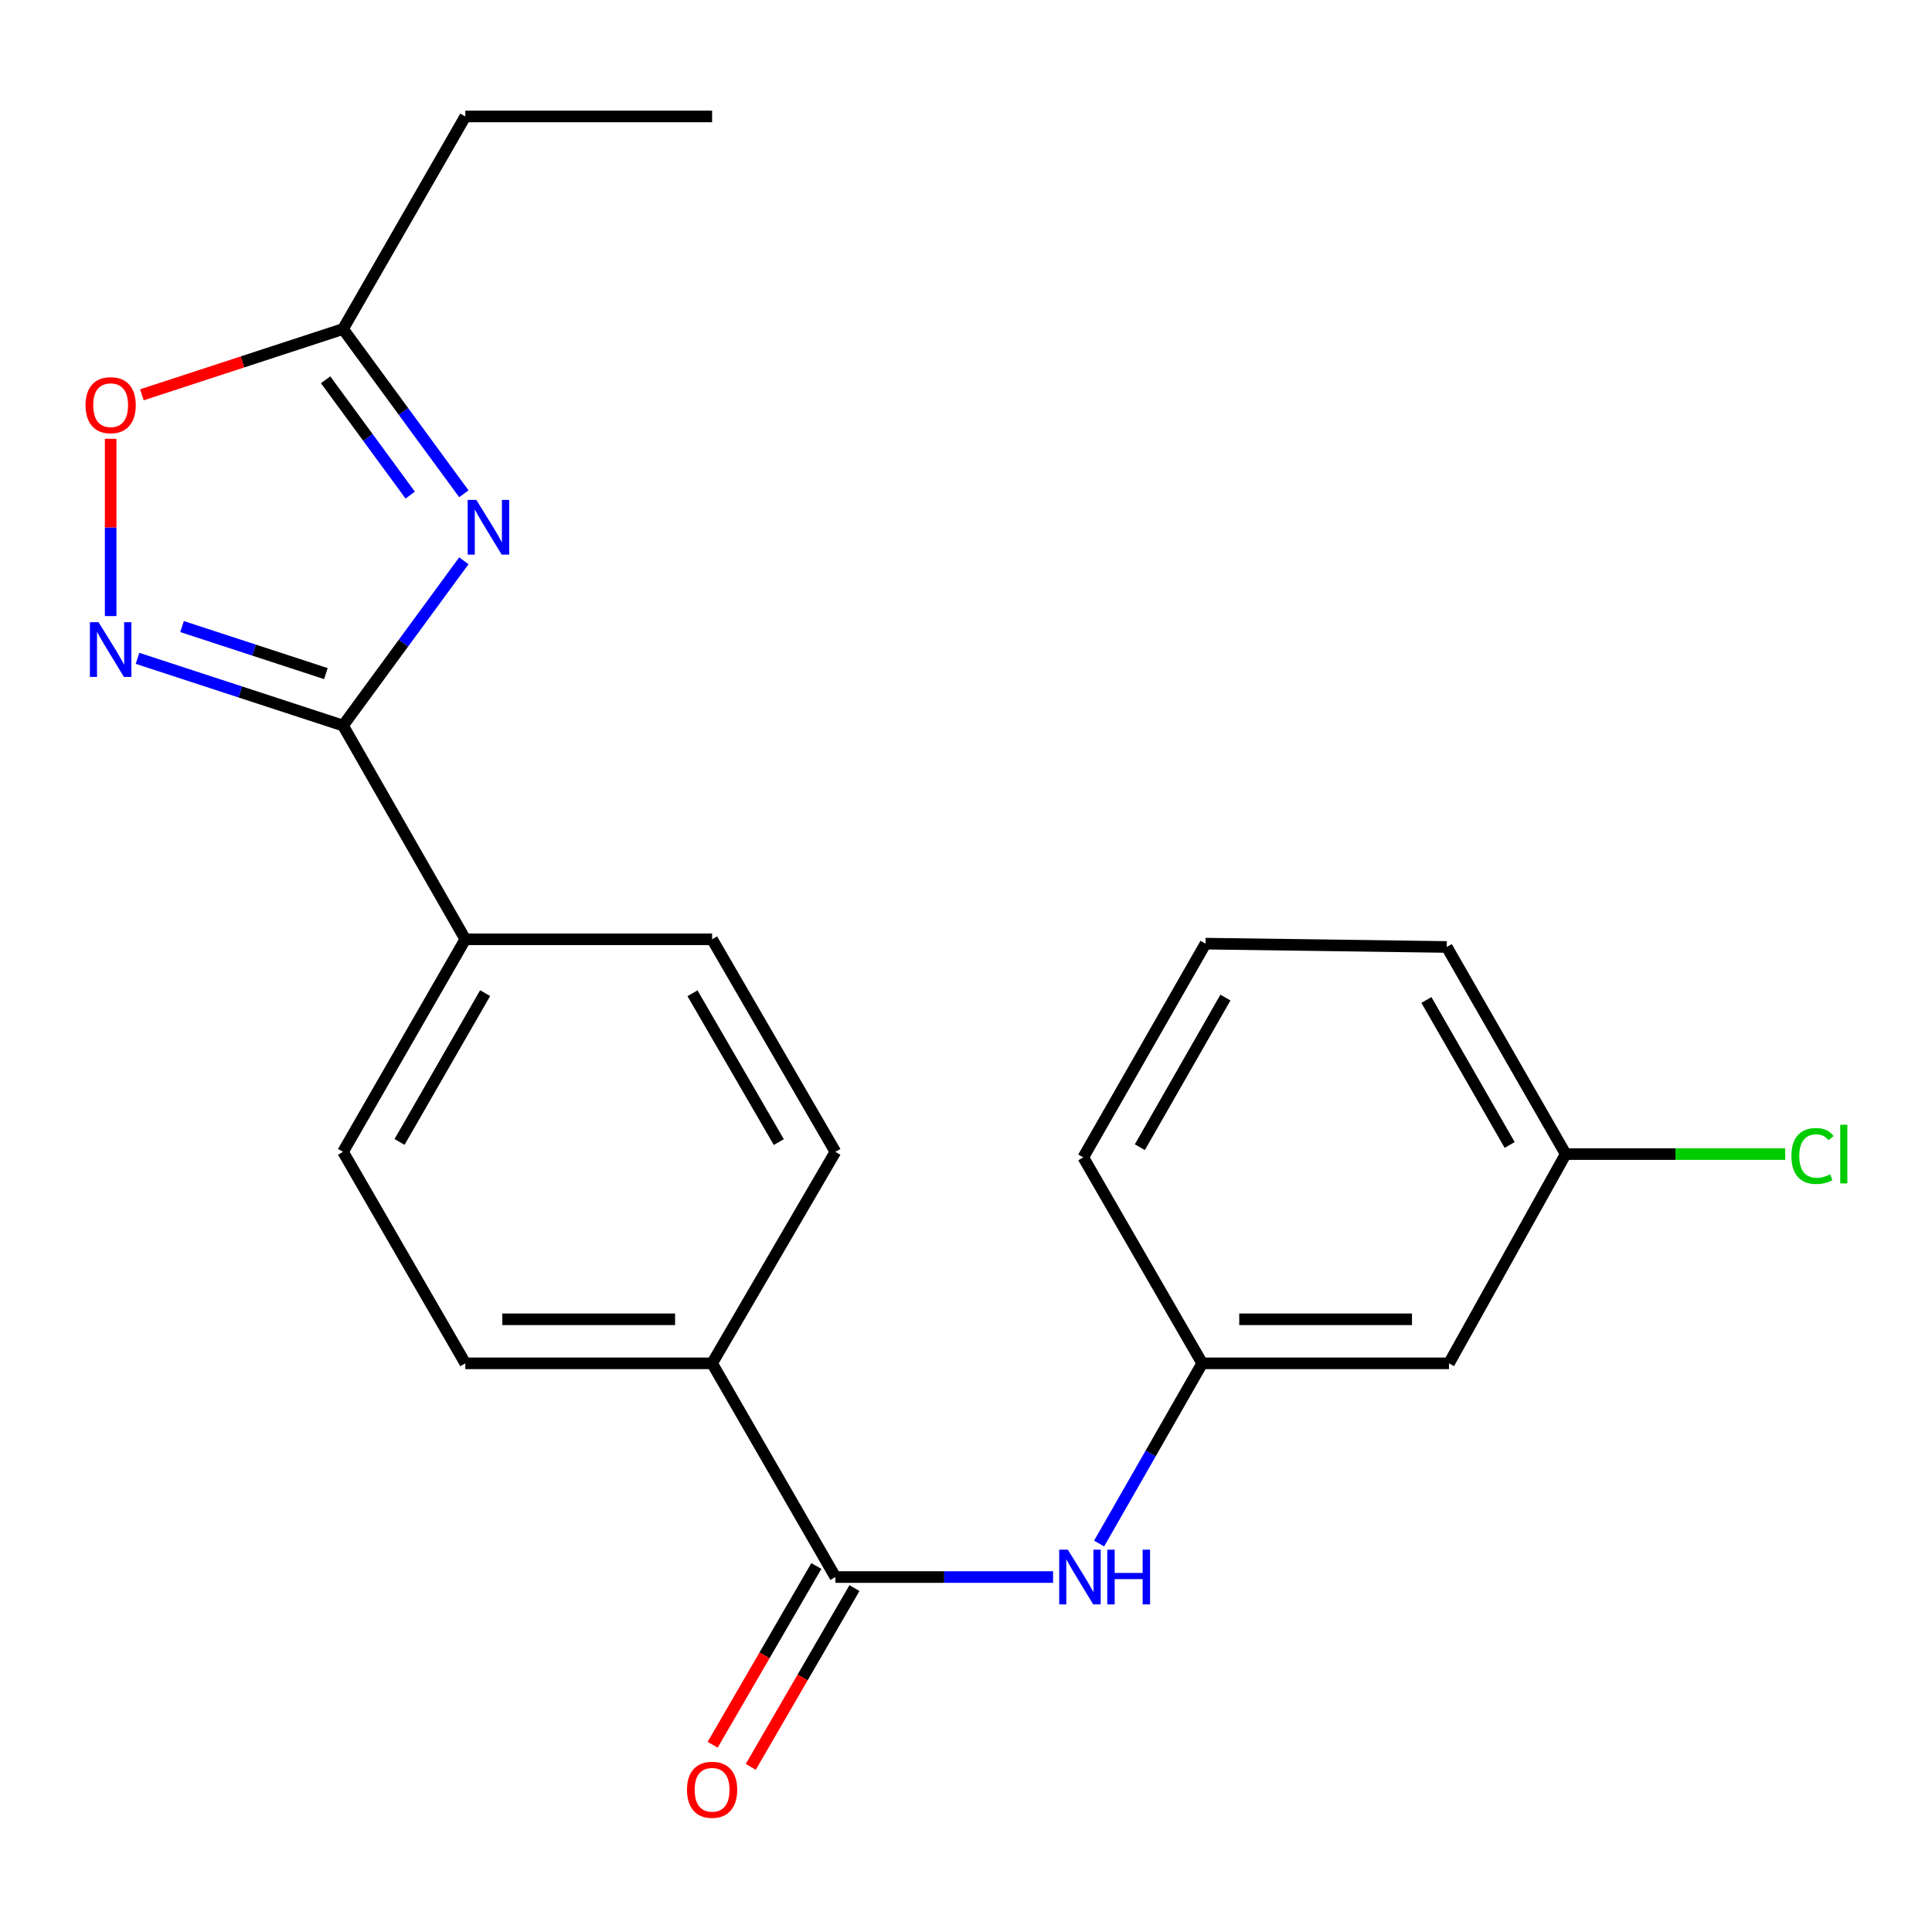 <?xml version='1.0' encoding='iso-8859-1'?>
<svg version='1.1' baseProfile='full'
              xmlns='http://www.w3.org/2000/svg'
                      xmlns:rdkit='http://www.rdkit.org/xml'
                      xmlns:xlink='http://www.w3.org/1999/xlink'
                  xml:space='preserve'
width='1000px' height='1000px' viewBox='0 0 1000 1000'>
<!-- END OF HEADER -->
<rect style='opacity:1.0;fill:#FFFFFF;stroke:none' width='1000' height='1000' x='0' y='0'> </rect>
<path class='bond-0' d='M 240.094,290.256 L 208.822,332.902' style='fill:none;fill-rule:evenodd;stroke:#0000FF;stroke-width:6px;stroke-linecap:butt;stroke-linejoin:miter;stroke-opacity:1' />
<path class='bond-0' d='M 208.822,332.902 L 177.549,375.547' style='fill:none;fill-rule:evenodd;stroke:#000000;stroke-width:6px;stroke-linecap:butt;stroke-linejoin:miter;stroke-opacity:1' />
<path class='bond-3' d='M 240.091,255.573 L 208.82,212.94' style='fill:none;fill-rule:evenodd;stroke:#0000FF;stroke-width:6px;stroke-linecap:butt;stroke-linejoin:miter;stroke-opacity:1' />
<path class='bond-3' d='M 208.82,212.94 L 177.549,170.307' style='fill:none;fill-rule:evenodd;stroke:#000000;stroke-width:6px;stroke-linecap:butt;stroke-linejoin:miter;stroke-opacity:1' />
<path class='bond-3' d='M 212.326,256.267 L 190.437,226.424' style='fill:none;fill-rule:evenodd;stroke:#0000FF;stroke-width:6px;stroke-linecap:butt;stroke-linejoin:miter;stroke-opacity:1' />
<path class='bond-3' d='M 190.437,226.424 L 168.547,196.581' style='fill:none;fill-rule:evenodd;stroke:#000000;stroke-width:6px;stroke-linecap:butt;stroke-linejoin:miter;stroke-opacity:1' />
<path class='bond-1' d='M 177.549,375.547 L 124.363,358.151' style='fill:none;fill-rule:evenodd;stroke:#000000;stroke-width:6px;stroke-linecap:butt;stroke-linejoin:miter;stroke-opacity:1' />
<path class='bond-1' d='M 124.363,358.151 L 71.176,340.754' style='fill:none;fill-rule:evenodd;stroke:#0000FF;stroke-width:6px;stroke-linecap:butt;stroke-linejoin:miter;stroke-opacity:1' />
<path class='bond-1' d='M 168.681,348.659 L 131.45,336.482' style='fill:none;fill-rule:evenodd;stroke:#000000;stroke-width:6px;stroke-linecap:butt;stroke-linejoin:miter;stroke-opacity:1' />
<path class='bond-1' d='M 131.45,336.482 L 94.22,324.304' style='fill:none;fill-rule:evenodd;stroke:#0000FF;stroke-width:6px;stroke-linecap:butt;stroke-linejoin:miter;stroke-opacity:1' />
<path class='bond-6' d='M 177.549,375.547 L 240.842,486.173' style='fill:none;fill-rule:evenodd;stroke:#000000;stroke-width:6px;stroke-linecap:butt;stroke-linejoin:miter;stroke-opacity:1' />
<path class='bond-22' d='M 57.272,318.882 L 57.272,273.004' style='fill:none;fill-rule:evenodd;stroke:#0000FF;stroke-width:6px;stroke-linecap:butt;stroke-linejoin:miter;stroke-opacity:1' />
<path class='bond-22' d='M 57.272,273.004 L 57.272,227.126' style='fill:none;fill-rule:evenodd;stroke:#FF0000;stroke-width:6px;stroke-linecap:butt;stroke-linejoin:miter;stroke-opacity:1' />
<path class='bond-2' d='M 432.403,816.276 L 368.579,705.663' style='fill:none;fill-rule:evenodd;stroke:#000000;stroke-width:6px;stroke-linecap:butt;stroke-linejoin:miter;stroke-opacity:1' />
<path class='bond-5' d='M 432.403,816.276 L 488.737,816.276' style='fill:none;fill-rule:evenodd;stroke:#000000;stroke-width:6px;stroke-linecap:butt;stroke-linejoin:miter;stroke-opacity:1' />
<path class='bond-5' d='M 488.737,816.276 L 545.071,816.276' style='fill:none;fill-rule:evenodd;stroke:#0000FF;stroke-width:6px;stroke-linecap:butt;stroke-linejoin:miter;stroke-opacity:1' />
<path class='bond-9' d='M 422.542,810.556 L 395.706,856.821' style='fill:none;fill-rule:evenodd;stroke:#000000;stroke-width:6px;stroke-linecap:butt;stroke-linejoin:miter;stroke-opacity:1' />
<path class='bond-9' d='M 395.706,856.821 L 368.869,903.086' style='fill:none;fill-rule:evenodd;stroke:#FF0000;stroke-width:6px;stroke-linecap:butt;stroke-linejoin:miter;stroke-opacity:1' />
<path class='bond-9' d='M 442.264,821.995 L 415.427,868.26' style='fill:none;fill-rule:evenodd;stroke:#000000;stroke-width:6px;stroke-linecap:butt;stroke-linejoin:miter;stroke-opacity:1' />
<path class='bond-9' d='M 415.427,868.26 L 388.59,914.525' style='fill:none;fill-rule:evenodd;stroke:#FF0000;stroke-width:6px;stroke-linecap:butt;stroke-linejoin:miter;stroke-opacity:1' />
<path class='bond-4' d='M 177.549,170.307 L 125.493,187.328' style='fill:none;fill-rule:evenodd;stroke:#000000;stroke-width:6px;stroke-linecap:butt;stroke-linejoin:miter;stroke-opacity:1' />
<path class='bond-4' d='M 125.493,187.328 L 73.436,204.35' style='fill:none;fill-rule:evenodd;stroke:#FF0000;stroke-width:6px;stroke-linecap:butt;stroke-linejoin:miter;stroke-opacity:1' />
<path class='bond-17' d='M 177.549,170.307 L 240.842,60.277' style='fill:none;fill-rule:evenodd;stroke:#000000;stroke-width:6px;stroke-linecap:butt;stroke-linejoin:miter;stroke-opacity:1' />
<path class='bond-8' d='M 568.9,798.93 L 595.584,752.296' style='fill:none;fill-rule:evenodd;stroke:#0000FF;stroke-width:6px;stroke-linecap:butt;stroke-linejoin:miter;stroke-opacity:1' />
<path class='bond-8' d='M 595.584,752.296 L 622.267,705.663' style='fill:none;fill-rule:evenodd;stroke:#000000;stroke-width:6px;stroke-linecap:butt;stroke-linejoin:miter;stroke-opacity:1' />
<path class='bond-11' d='M 240.842,486.173 L 177.549,596.19' style='fill:none;fill-rule:evenodd;stroke:#000000;stroke-width:6px;stroke-linecap:butt;stroke-linejoin:miter;stroke-opacity:1' />
<path class='bond-11' d='M 251.11,514.044 L 206.805,591.056' style='fill:none;fill-rule:evenodd;stroke:#000000;stroke-width:6px;stroke-linecap:butt;stroke-linejoin:miter;stroke-opacity:1' />
<path class='bond-12' d='M 240.842,486.173 L 368.579,486.173' style='fill:none;fill-rule:evenodd;stroke:#000000;stroke-width:6px;stroke-linecap:butt;stroke-linejoin:miter;stroke-opacity:1' />
<path class='bond-7' d='M 368.579,705.663 L 432.403,596.19' style='fill:none;fill-rule:evenodd;stroke:#000000;stroke-width:6px;stroke-linecap:butt;stroke-linejoin:miter;stroke-opacity:1' />
<path class='bond-23' d='M 368.579,705.663 L 240.842,705.663' style='fill:none;fill-rule:evenodd;stroke:#000000;stroke-width:6px;stroke-linecap:butt;stroke-linejoin:miter;stroke-opacity:1' />
<path class='bond-23' d='M 349.418,682.864 L 260.002,682.864' style='fill:none;fill-rule:evenodd;stroke:#000000;stroke-width:6px;stroke-linecap:butt;stroke-linejoin:miter;stroke-opacity:1' />
<path class='bond-10' d='M 622.267,705.663 L 749.992,705.663' style='fill:none;fill-rule:evenodd;stroke:#000000;stroke-width:6px;stroke-linecap:butt;stroke-linejoin:miter;stroke-opacity:1' />
<path class='bond-10' d='M 641.426,682.864 L 730.833,682.864' style='fill:none;fill-rule:evenodd;stroke:#000000;stroke-width:6px;stroke-linecap:butt;stroke-linejoin:miter;stroke-opacity:1' />
<path class='bond-19' d='M 622.267,705.663 L 560.697,599.065' style='fill:none;fill-rule:evenodd;stroke:#000000;stroke-width:6px;stroke-linecap:butt;stroke-linejoin:miter;stroke-opacity:1' />
<path class='bond-15' d='M 749.992,705.663 L 810.409,597.355' style='fill:none;fill-rule:evenodd;stroke:#000000;stroke-width:6px;stroke-linecap:butt;stroke-linejoin:miter;stroke-opacity:1' />
<path class='bond-14' d='M 177.549,596.19 L 240.842,705.663' style='fill:none;fill-rule:evenodd;stroke:#000000;stroke-width:6px;stroke-linecap:butt;stroke-linejoin:miter;stroke-opacity:1' />
<path class='bond-13' d='M 368.579,486.173 L 432.403,596.19' style='fill:none;fill-rule:evenodd;stroke:#000000;stroke-width:6px;stroke-linecap:butt;stroke-linejoin:miter;stroke-opacity:1' />
<path class='bond-13' d='M 358.432,514.116 L 403.109,591.128' style='fill:none;fill-rule:evenodd;stroke:#000000;stroke-width:6px;stroke-linecap:butt;stroke-linejoin:miter;stroke-opacity:1' />
<path class='bond-16' d='M 810.409,597.355 L 867.221,597.355' style='fill:none;fill-rule:evenodd;stroke:#000000;stroke-width:6px;stroke-linecap:butt;stroke-linejoin:miter;stroke-opacity:1' />
<path class='bond-16' d='M 867.221,597.355 L 924.033,597.355' style='fill:none;fill-rule:evenodd;stroke:#00CC00;stroke-width:6px;stroke-linecap:butt;stroke-linejoin:miter;stroke-opacity:1' />
<path class='bond-24' d='M 810.409,597.355 L 748.839,490.15' style='fill:none;fill-rule:evenodd;stroke:#000000;stroke-width:6px;stroke-linecap:butt;stroke-linejoin:miter;stroke-opacity:1' />
<path class='bond-24' d='M 781.403,592.629 L 738.304,517.585' style='fill:none;fill-rule:evenodd;stroke:#000000;stroke-width:6px;stroke-linecap:butt;stroke-linejoin:miter;stroke-opacity:1' />
<path class='bond-21' d='M 240.842,60.277 L 368.579,60.277' style='fill:none;fill-rule:evenodd;stroke:#000000;stroke-width:6px;stroke-linecap:butt;stroke-linejoin:miter;stroke-opacity:1' />
<path class='bond-18' d='M 623.977,488.427 L 560.697,599.065' style='fill:none;fill-rule:evenodd;stroke:#000000;stroke-width:6px;stroke-linecap:butt;stroke-linejoin:miter;stroke-opacity:1' />
<path class='bond-18' d='M 634.276,516.342 L 589.98,593.789' style='fill:none;fill-rule:evenodd;stroke:#000000;stroke-width:6px;stroke-linecap:butt;stroke-linejoin:miter;stroke-opacity:1' />
<path class='bond-20' d='M 623.977,488.427 L 748.839,490.15' style='fill:none;fill-rule:evenodd;stroke:#000000;stroke-width:6px;stroke-linecap:butt;stroke-linejoin:miter;stroke-opacity:1' />
<path  class='atom-0' d='M 246.551 258.754
L 255.831 273.754
Q 256.751 275.234, 258.231 277.914
Q 259.711 280.594, 259.791 280.754
L 259.791 258.754
L 263.551 258.754
L 263.551 287.074
L 259.671 287.074
L 249.711 270.674
Q 248.551 268.754, 247.311 266.554
Q 246.111 264.354, 245.751 263.674
L 245.751 287.074
L 242.071 287.074
L 242.071 258.754
L 246.551 258.754
' fill='#0000FF'/>
<path  class='atom-2' d='M 51.012 322.047
L 60.292 337.047
Q 61.212 338.527, 62.692 341.207
Q 64.172 343.887, 64.252 344.047
L 64.252 322.047
L 68.012 322.047
L 68.012 350.367
L 64.132 350.367
L 54.172 333.967
Q 53.012 332.047, 51.772 329.847
Q 50.572 327.647, 50.212 326.967
L 50.212 350.367
L 46.532 350.367
L 46.532 322.047
L 51.012 322.047
' fill='#0000FF'/>
<path  class='atom-5' d='M 44.272 209.715
Q 44.272 202.915, 47.632 199.115
Q 50.992 195.315, 57.272 195.315
Q 63.552 195.315, 66.912 199.115
Q 70.272 202.915, 70.272 209.715
Q 70.272 216.595, 66.872 220.515
Q 63.472 224.395, 57.272 224.395
Q 51.032 224.395, 47.632 220.515
Q 44.272 216.635, 44.272 209.715
M 57.272 221.195
Q 61.592 221.195, 63.912 218.315
Q 66.272 215.395, 66.272 209.715
Q 66.272 204.155, 63.912 201.355
Q 61.592 198.515, 57.272 198.515
Q 52.952 198.515, 50.592 201.315
Q 48.272 204.115, 48.272 209.715
Q 48.272 215.435, 50.592 218.315
Q 52.952 221.195, 57.272 221.195
' fill='#FF0000'/>
<path  class='atom-6' d='M 552.715 802.116
L 561.995 817.116
Q 562.915 818.596, 564.395 821.276
Q 565.875 823.956, 565.955 824.116
L 565.955 802.116
L 569.715 802.116
L 569.715 830.436
L 565.835 830.436
L 555.875 814.036
Q 554.715 812.116, 553.475 809.916
Q 552.275 807.716, 551.915 807.036
L 551.915 830.436
L 548.235 830.436
L 548.235 802.116
L 552.715 802.116
' fill='#0000FF'/>
<path  class='atom-6' d='M 573.115 802.116
L 576.955 802.116
L 576.955 814.156
L 591.435 814.156
L 591.435 802.116
L 595.275 802.116
L 595.275 830.436
L 591.435 830.436
L 591.435 817.356
L 576.955 817.356
L 576.955 830.436
L 573.115 830.436
L 573.115 802.116
' fill='#0000FF'/>
<path  class='atom-10' d='M 355.579 926.386
Q 355.579 919.586, 358.939 915.786
Q 362.299 911.986, 368.579 911.986
Q 374.859 911.986, 378.219 915.786
Q 381.579 919.586, 381.579 926.386
Q 381.579 933.266, 378.179 937.186
Q 374.779 941.066, 368.579 941.066
Q 362.339 941.066, 358.939 937.186
Q 355.579 933.306, 355.579 926.386
M 368.579 937.866
Q 372.899 937.866, 375.219 934.986
Q 377.579 932.066, 377.579 926.386
Q 377.579 920.826, 375.219 918.026
Q 372.899 915.186, 368.579 915.186
Q 364.259 915.186, 361.899 917.986
Q 359.579 920.786, 359.579 926.386
Q 359.579 932.106, 361.899 934.986
Q 364.259 937.866, 368.579 937.866
' fill='#FF0000'/>
<path  class='atom-17' d='M 927.226 598.335
Q 927.226 591.295, 930.506 587.615
Q 933.826 583.895, 940.106 583.895
Q 945.946 583.895, 949.066 588.015
L 946.426 590.175
Q 944.146 587.175, 940.106 587.175
Q 935.826 587.175, 933.546 590.055
Q 931.306 592.895, 931.306 598.335
Q 931.306 603.935, 933.626 606.815
Q 935.986 609.695, 940.546 609.695
Q 943.666 609.695, 947.306 607.815
L 948.426 610.815
Q 946.946 611.775, 944.706 612.335
Q 942.466 612.895, 939.986 612.895
Q 933.826 612.895, 930.506 609.135
Q 927.226 605.375, 927.226 598.335
' fill='#00CC00'/>
<path  class='atom-17' d='M 952.506 582.175
L 956.186 582.175
L 956.186 612.535
L 952.506 612.535
L 952.506 582.175
' fill='#00CC00'/>
</svg>
